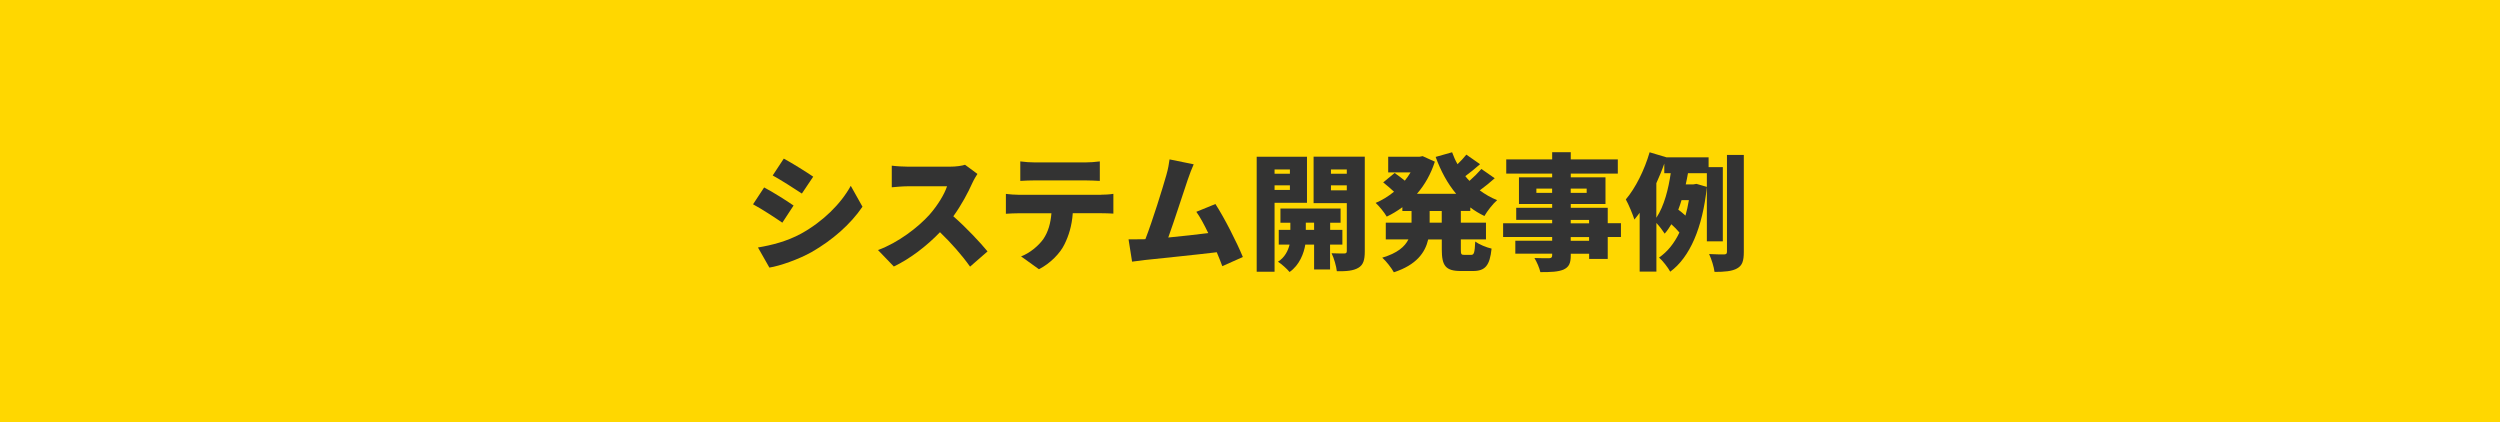 <?xml version="1.0" encoding="UTF-8"?><svg id="_レイヤー_2" xmlns="http://www.w3.org/2000/svg" viewBox="0 0 446.39 75.35"><defs><style>.cls-1{fill:#333;}.cls-1,.cls-2{stroke-width:0px;}.cls-2{fill:gold;}</style></defs><g id="_5-1"><rect class="cls-2" width="446.39" height="75.35"/><path class="cls-1" d="m141.69,36.71l-2,3.05c-1.37-.94-3.64-2.43-5.23-3.28l1.98-3.01c1.62.85,4,2.36,5.26,3.23Zm1.35,5.01c3.86-2.13,7.1-5.3,8.87-8.54l2.09,3.73c-2.16,3.17-5.37,5.97-9.1,8.11-2.29,1.28-5.59,2.45-7.52,2.76l-2.04-3.59c2.54-.43,5.17-1.1,7.7-2.47Zm2.16-10.17l-2.02,3.01c-1.35-.9-3.64-2.36-5.21-3.23l1.98-3.01c1.57.85,3.98,2.36,5.26,3.23Z"/><path class="cls-1" d="m174.53,31.05c-.2.29-.67,1.08-.92,1.64-.74,1.66-1.93,3.91-3.39,5.93,2.18,1.89,4.87,4.74,6.11,6.27l-3.12,2.72c-1.44-2.04-3.35-4.2-5.37-6.15-2.36,2.45-5.3,4.72-8.24,6.13l-2.83-2.94c3.64-1.33,7.19-4.09,9.19-6.31,1.46-1.66,2.67-3.64,3.14-5.08h-6.99c-1.01,0-2.25.13-2.88.18v-3.86c.79.11,2.22.18,2.88.18h7.5c1.12,0,2.18-.16,2.7-.34l2.22,1.64Z"/><path class="cls-1" d="m196.58,34.77c.47,0,1.59-.04,2.22-.16v3.53c-.61-.04-1.55-.07-2.22-.07h-5.03c-.16,2.25-.72,4.02-1.48,5.55-.76,1.59-2.52,3.41-4.56,4.45l-3.19-2.29c1.5-.56,3.08-1.84,3.98-3.1.88-1.3,1.3-2.85,1.44-4.6h-5.86c-.65,0-1.64.04-2.27.09v-3.55c.7.09,1.57.16,2.27.16h14.71Zm-11.79-2.56c-.79,0-1.86.04-2.61.09v-3.48c.76.11,1.84.18,2.61.18h8.98c.83,0,1.77-.07,2.61-.18v3.48c-.83-.04-1.75-.09-2.61-.09h-8.98Z"/><path class="cls-1" d="m218.25,47.53c-.27-.74-.61-1.59-.99-2.49-3.71.45-10.15,1.1-12.87,1.39-.56.07-1.5.2-2.25.29l-.63-3.98c.81,0,1.91,0,2.67-.02l.34-.02c1.3-3.37,3.05-9.01,3.73-11.41.34-1.19.47-2,.58-2.83l4.31.88c-.34.74-.7,1.71-1.06,2.74-.76,2.22-2.4,7.34-3.48,10.33,2.4-.22,5.08-.54,7.14-.79-.72-1.5-1.46-2.88-2.13-3.8l3.41-1.39c1.62,2.49,3.82,6.85,4.9,9.46l-3.68,1.64Z"/><path class="cls-1" d="m227.58,36.21v12.31h-3.19v-20.53h8.98v8.22h-5.79Zm0-5.95v.76h2.74v-.76h-2.74Zm2.74,3.66v-.83h-2.74v.83h2.74Zm7.17,9.75v4.45h-2.85v-4.45h-1.57c-.25,1.55-1.03,3.66-2.81,4.9-.45-.56-1.42-1.42-2.07-1.84,1.21-.74,1.82-2,2.07-3.05h-1.93v-2.63h2.07v-1.28h-1.77v-2.54h10.74v2.54h-1.86v1.28h2.18v2.63h-2.18Zm-2.85-2.63v-1.28h-1.48v1.28h1.48Zm9.05,3.82c0,1.55-.25,2.43-1.15,2.96-.92.54-2.11.63-3.84.61-.09-.88-.52-2.38-.94-3.21.85.04,1.93.04,2.27.04s.45-.13.45-.45v-8.54h-5.93v-8.29h9.14v16.87Zm-6.04-14.6v.76h2.83v-.76h-2.83Zm2.83,3.73v-.9h-2.83v.9h2.83Z"/><path class="cls-1" d="m260.84,37.67v2.09h4.49v2.99h-4.49v1.75c0,.9.07,1.01.61,1.01h1.24c.52,0,.63-.43.72-2.38.7.52,2.02,1.06,2.92,1.26-.31,3.03-1.15,4-3.3,4h-2.2c-2.74,0-3.39-.97-3.39-3.86v-1.77h-2.43c-.54,2.34-2.09,4.54-6.13,5.86-.4-.74-1.39-2.02-2.07-2.61,2.72-.81,4.04-1.98,4.67-3.26h-4.04v-2.99h4.6v-2.09h-1.64v-.67c-.88.65-1.8,1.21-2.79,1.68-.43-.74-1.33-1.86-1.98-2.45,1.17-.49,2.27-1.17,3.28-2-.54-.52-1.33-1.17-1.93-1.66l2.04-1.68c.54.38,1.26.9,1.82,1.37.38-.47.72-.97,1.03-1.48h-4v-2.79h5.59l.56-.11,2.18.99c-.72,2.22-1.8,4.13-3.19,5.73h6.99c-1.55-1.84-2.74-4.07-3.66-6.58l2.94-.83c.27.74.58,1.46.97,2.13.58-.56,1.17-1.19,1.57-1.71l2.45,1.71c-.88.76-1.8,1.53-2.63,2.13.22.29.47.58.74.85.76-.67,1.57-1.48,2.13-2.13l2.38,1.66c-.85.76-1.8,1.53-2.67,2.16.94.7,1.98,1.3,3.1,1.75-.76.65-1.77,1.95-2.27,2.83-.9-.43-1.75-.94-2.52-1.53v.63h-1.71Zm-3.41,0h-2.16v2.09h2.16v-2.09Z"/><path class="cls-1" d="m289.43,42.32h-2.36v3.91h-3.32v-.92h-3.28v.27c0,1.48-.34,2.11-1.3,2.56-.97.4-2.2.45-4.13.45-.16-.74-.65-1.86-1.06-2.52.92.04,2.25.04,2.61.04.43-.02.56-.16.56-.54v-.27h-6.58v-2.31h6.58v-.67h-8.76v-2.45h8.76v-.61h-6.42v-2.16h6.42v-.67h-5.93v-4.76h5.93v-.67h-8.2v-2.54h8.2v-1.28h3.32v1.28h8.4v2.54h-8.4v.67h6.2v4.76h-6.2v.67h6.6v2.76h2.36v2.45Zm-12.29-7.88v-.76h-2.81v.76h2.81Zm3.32-.76v.76h2.85v-.76h-2.85Zm0,6.2h3.28v-.61h-3.28v.61Zm3.28,2.45h-3.28v.67h3.28v-.67Z"/><path class="cls-1" d="m304.77,43.09v-12.17h-3.37c-.11.65-.25,1.33-.4,2h1.39l.52-.09,1.86.54c-.76,7.32-3.05,12.58-6.54,15.14-.4-.74-1.39-2.02-2-2.52,1.5-1.03,2.72-2.54,3.64-4.47-.36-.45-.92-1.01-1.44-1.48-.36.61-.76,1.19-1.19,1.68-.34-.54-.94-1.33-1.48-1.91v8.69h-2.99v-10.51c-.31.43-.63.83-.94,1.21-.25-.81-1.03-2.72-1.53-3.59,1.73-2.04,3.32-5.23,4.25-8.42l3.01.9h7.52v1.75h2.54v13.25h-2.85Zm-9.01-4.22c1.39-2.07,2.16-5.17,2.56-7.95h-1.15v-1.71c-.4,1.17-.9,2.34-1.42,3.5v6.15Zm4.49-3.14c-.18.58-.36,1.15-.58,1.71.43.31.9.7,1.28,1.06.25-.85.45-1.8.61-2.76h-1.3Zm11.12-8.06v17.29c0,1.62-.27,2.45-1.19,2.96-.9.52-2.25.63-4.04.63-.11-.88-.54-2.29-.97-3.19,1.15.07,2.29.07,2.7.07.36-.02.49-.13.49-.49v-17.27h3.01Z"/></g></svg>